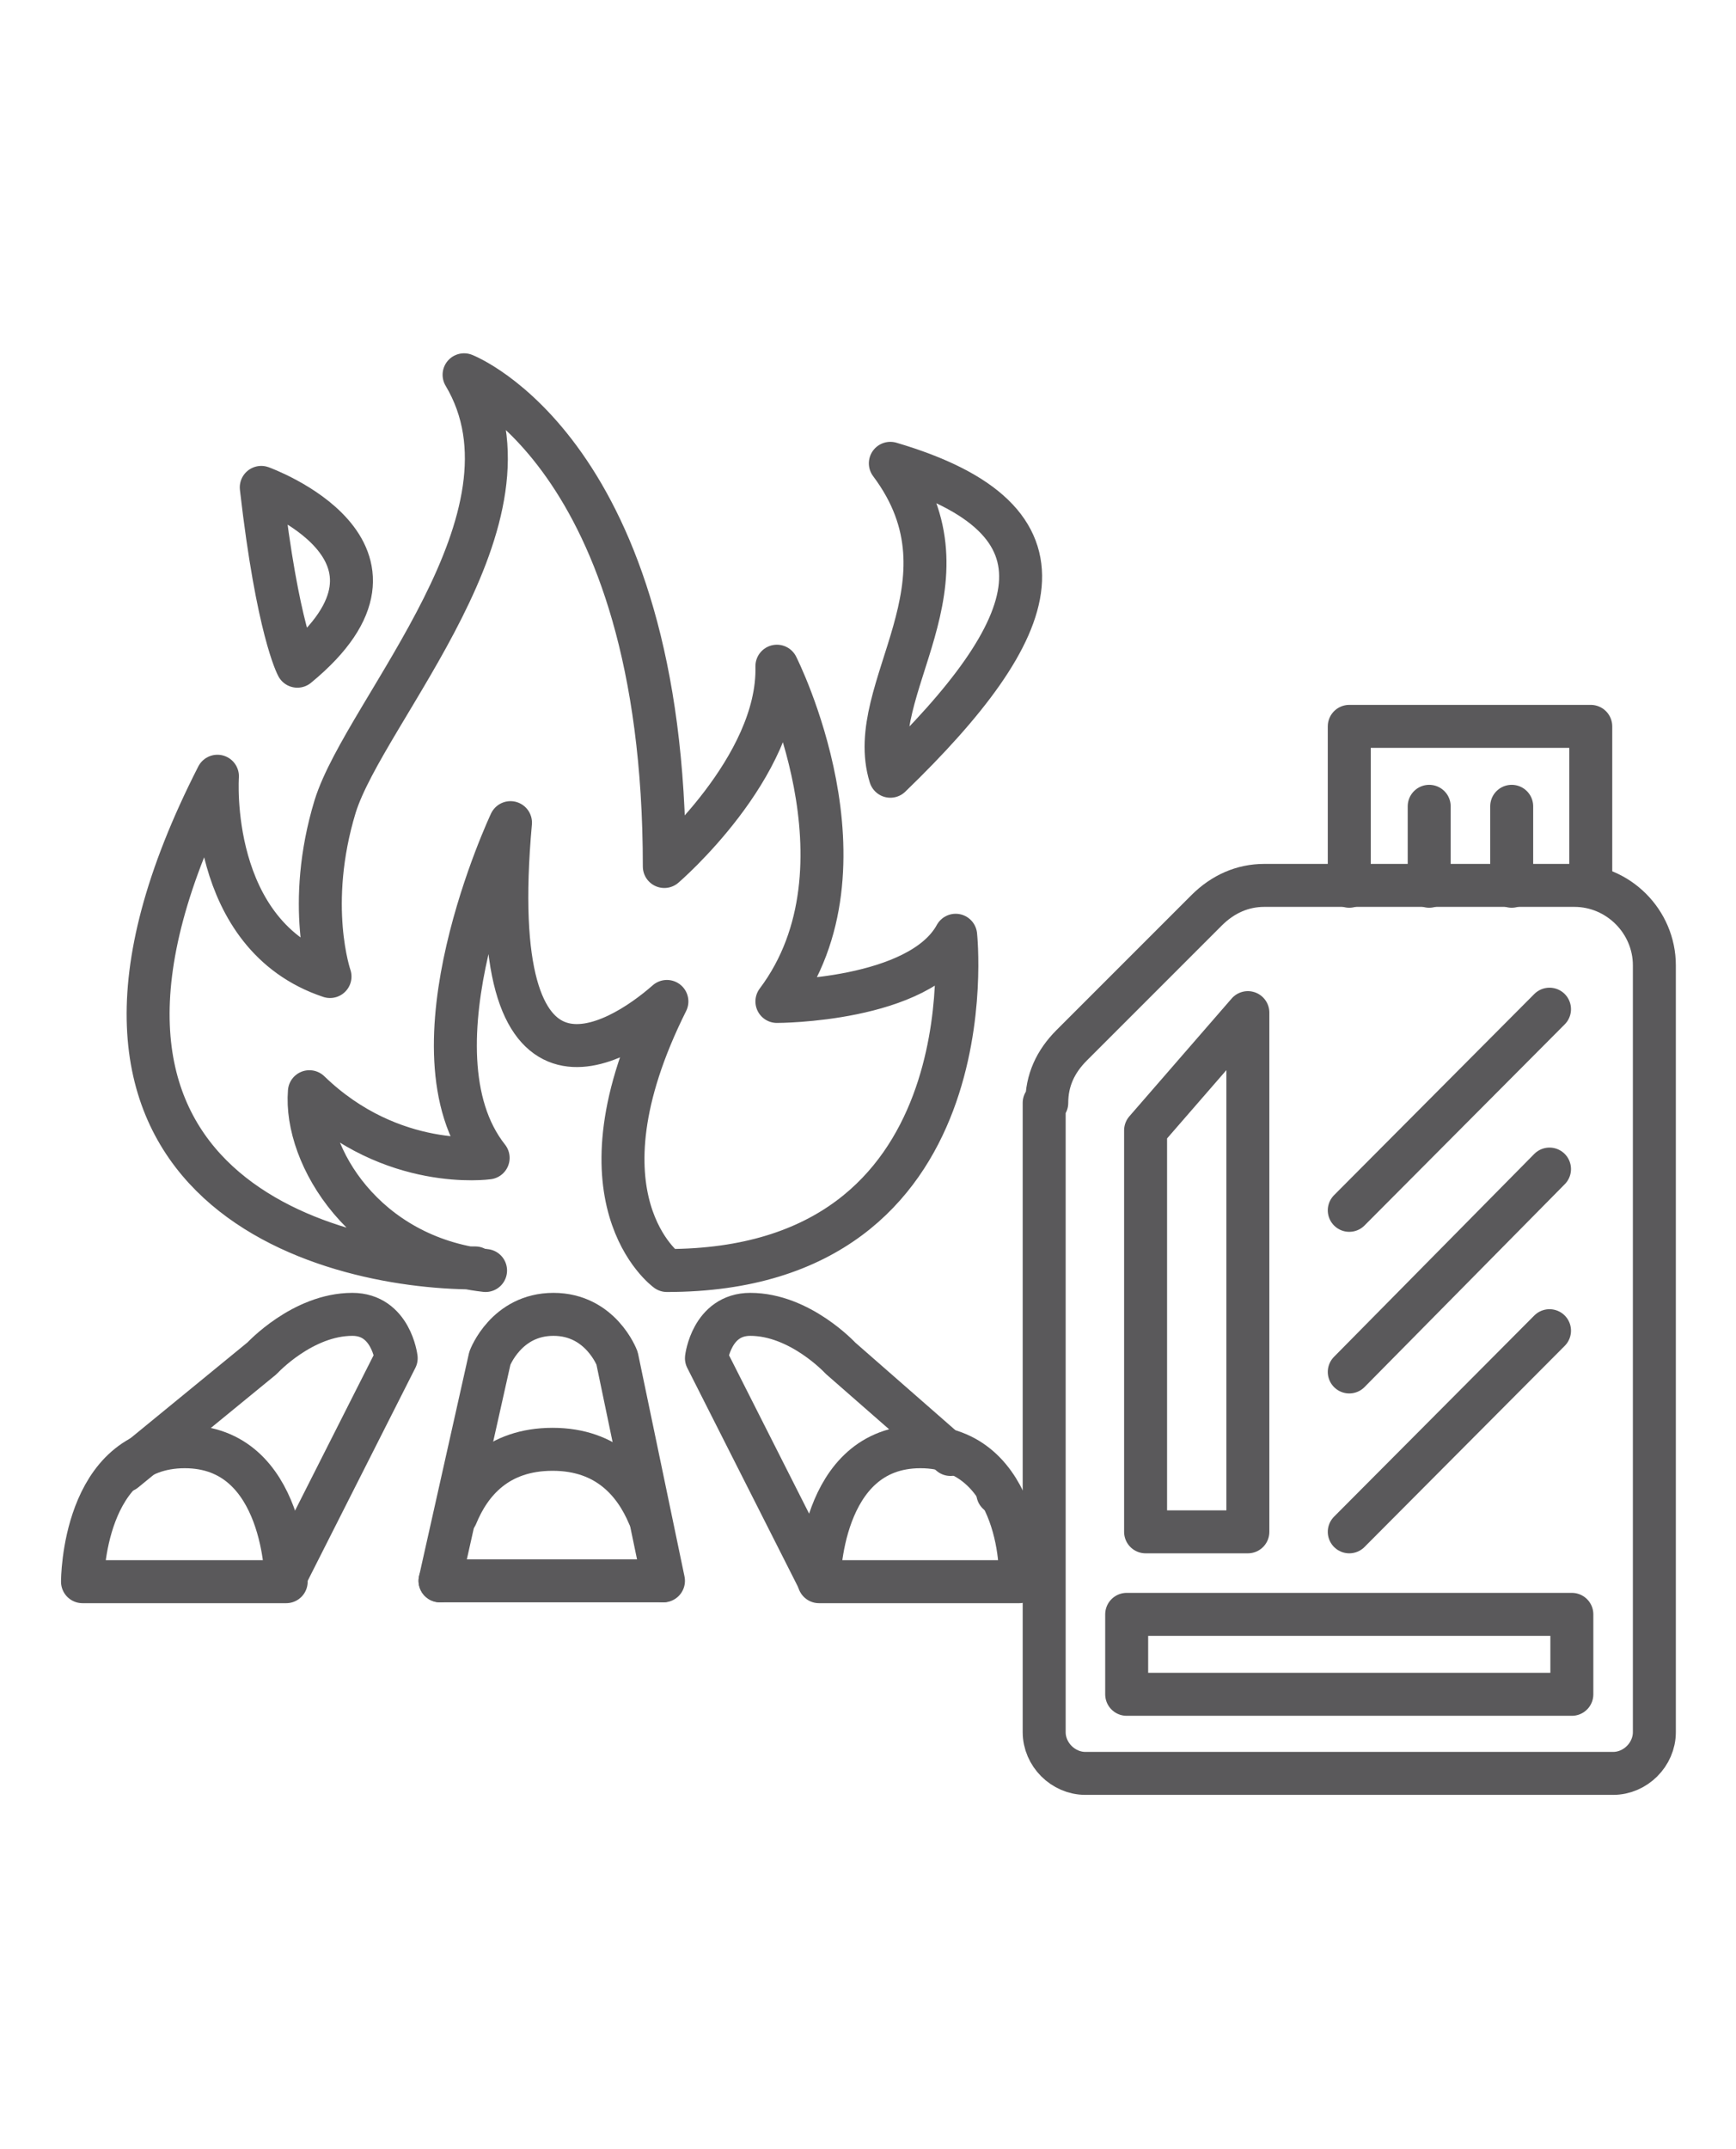 <?xml version="1.0" encoding="utf-8"?>
<!-- Generator: Adobe Illustrator 25.0.1, SVG Export Plug-In . SVG Version: 6.00 Build 0)  -->
<svg version="1.1" id="Livello_1" xmlns="http://www.w3.org/2000/svg" xmlns:xlink="http://www.w3.org/1999/xlink" x="0px" y="0px"
	 viewBox="0 0 202 250" style="enable-background:new 0 0 202 250;" xml:space="preserve">
<style type="text/css">
	.st0{fill:none;stroke:#5A595B;stroke-width:5;stroke-linecap:round;stroke-linejoin:round;stroke-miterlimit:10;}
</style>
<g>
	<path class="st0" d="M55.3,147.5c-17.6,0-54.3-9.6-30-57.2c0,0-1.3,18.5,13.1,23.3c0,0-2.9-8.3,0.6-19.8
		c3.5-11.2,24.9-33.6,15-50.2c0,0,23.3,9,23.3,57.2c0,0,13.4-11.5,13.1-23.3c0,0,11.8,23.3,0,39c0,0,16.6,0,20.8-7.7
		c0,0,4.2,39-33.6,39c0,0-11.5-8.3,0-31.3c-5.8,5.1-21.4,14.7-18.2-20.8c0,0-12.5,26.5-2.6,39c0,0-11.2,1.6-20.8-7.7
		c-0.6,7.4,6.4,19.2,20.5,20.8"/>
	<path class="st0" d="M75.5,176.3L75.5,176.3c-1.6-3.8-4.8-7.7-11.2-7.7s-9.6,3.8-11.2,7.7l0,0"/>
	<line class="st0" x1="77.1" y1="183.9" x2="51.2" y2="183.9"/>
	<path class="st0" d="M107.1,168.3c-11.8,0-11.8,15.7-11.8,15.7h23.3C119,183.9,119,168.3,107.1,168.3z"/>
	<path class="st0" d="M21.5,168.3c11.8,0,11.8,15.7,11.8,15.7H9.6C9.6,183.9,9.6,168.3,21.5,168.3z"/>
	<line class="st0" x1="116.1" y1="173.7" x2="116.1" y2="173.4"/>
	<path class="st0" d="M95.3,183.9L82.2,158c0,0,0.6-5.1,5.1-5.1c5.8,0,10.5,5.1,10.5,5.1l12.8,11.2"/>
	<path class="st0" d="M33,183.9L46.1,158c0,0-0.6-5.1-5.1-5.1c-5.8,0-10.5,5.1-10.5,5.1l-16,13.1"/>
	<path class="st0" d="M51.2,183.9l5.8-25.9c0,0,1.9-5.1,7.4-5.1s7.4,5.1,7.4,5.1l5.4,25.9"/>
	<path class="st0" d="M103.6,90.3c-3.2-10.2,10.5-22.4,0-36.4C126,60.5,121.5,73,103.6,90.3z"/>
	<path class="st0" d="M30.4,56.7c0,0,20.5,7.4,4.2,20.8C34.6,77.5,32.3,73.3,30.4,56.7z"/>
</g>
<path class="st0" d="M121.8,128.3c0-2.6,1-4.8,2.9-6.7l15.7-15.7c1.9-1.9,4.2-2.9,6.7-2.9h36.1c5.1,0,9.3,4.2,9.3,9.3v89.2
	c0,2.6-2.2,4.8-4.8,4.8h-61.4c-2.6,0-4.8-2.2-4.8-4.8v-73.2H121.8z"/>
<polygon class="st0" points="145.2,178.2 145.2,117.8 133.3,131.5 133.3,178.2 "/>
<polyline class="st0" points="185.1,103.1 185.1,84.5 157,84.5 157,103.1 "/>
<rect x="131.1" y="187.8" class="st0" width="51.8" height="9.3"/>
<line class="st0" x1="157" y1="178.2" x2="180.3" y2="154.8"/>
<line class="st0" x1="157" y1="159.6" x2="180.3" y2="136"/>
<line class="st0" x1="157" y1="140.8" x2="180.3" y2="117.4"/>
<line class="st0" x1="175.9" y1="103.1" x2="175.9" y2="93.8"/>
<line class="st0" x1="166.3" y1="103.1" x2="166.3" y2="93.8"/>
</svg>
